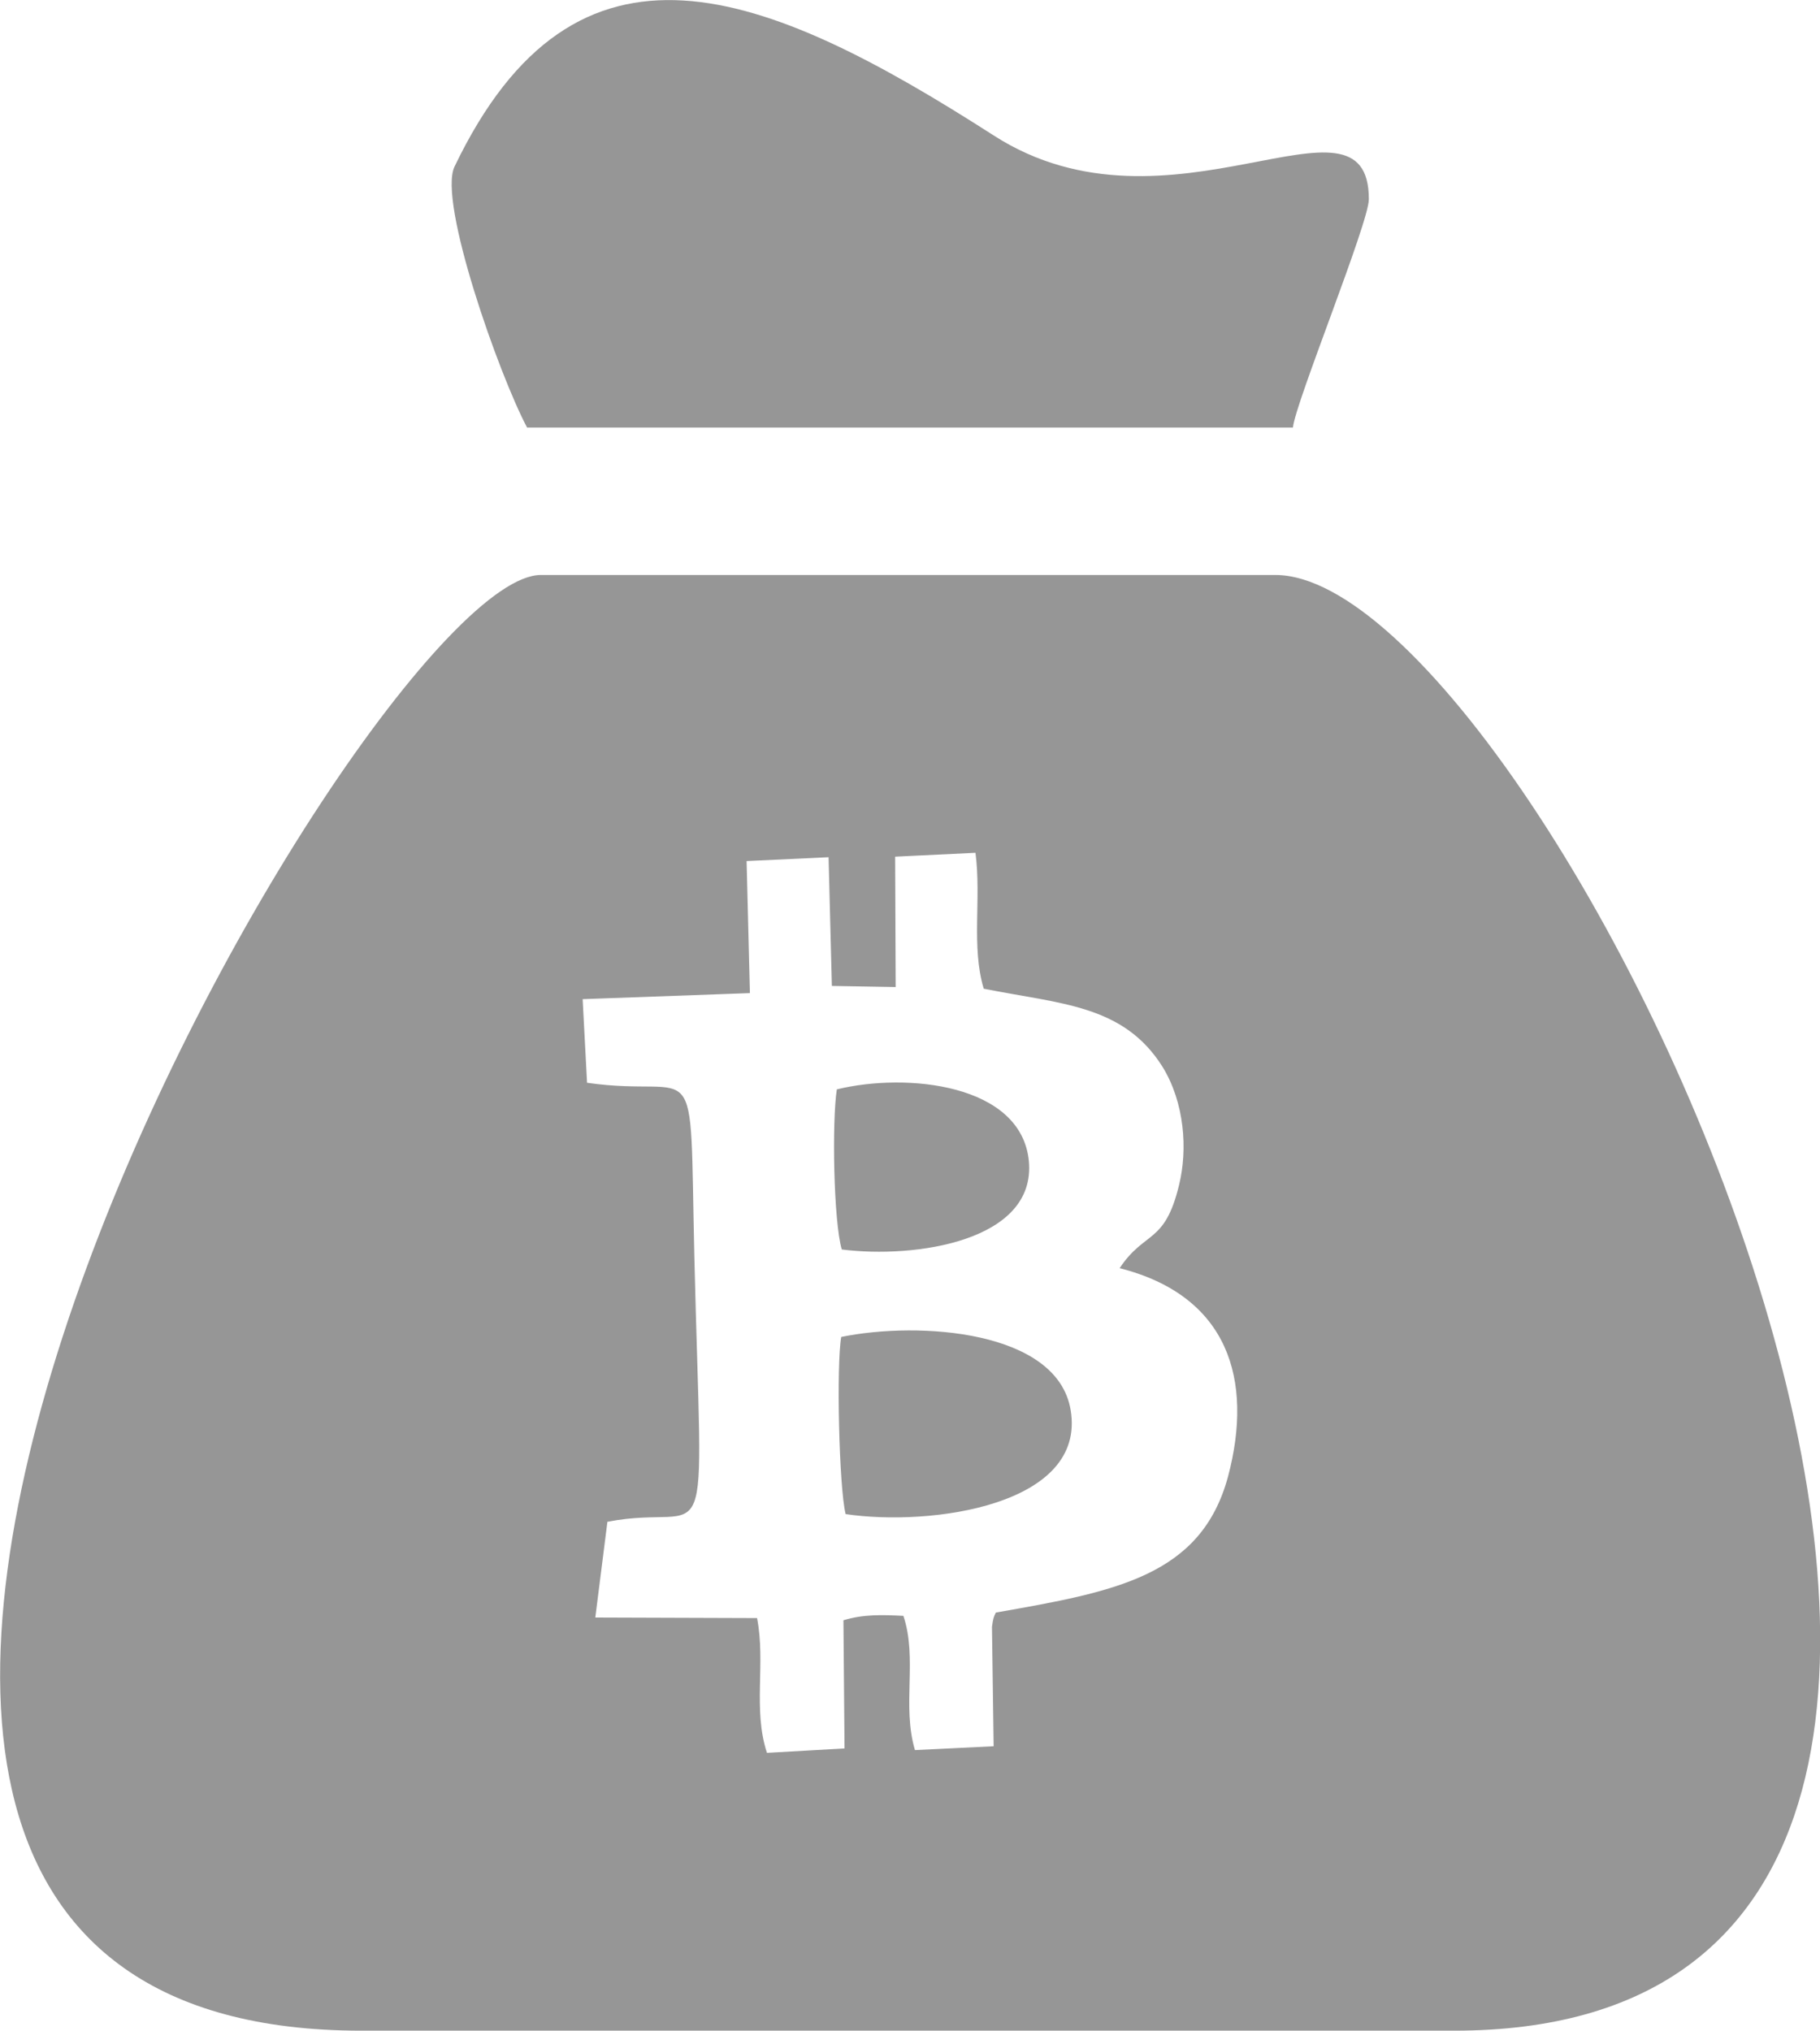 <svg xmlns="http://www.w3.org/2000/svg" xml:space="preserve" width="1588" height="1772" style="shape-rendering:geometricPrecision;text-rendering:geometricPrecision;image-rendering:optimizeQuality;fill-rule:evenodd;clip-rule:evenodd" viewBox="0 0 33.08 36.91"><path d="M6.57 36.91h19.86c14.37 0 1.73-26.46-3.25-26.46H9.83c-3.23 0-18.31 26.46-3.26 26.46zM9.58 7.77H23.5c.04-.44 1.38-3.72 1.38-4.15 0-2.24-3.62.9-6.82-1.16-4.19-2.69-7.59-4.04-9.8.57-.3.64.81 3.78 1.32 4.74zm5.79 19.75c-.12-.48-.17-2.71-.08-3.22 1.42-.29 3.93-.12 4.17 1.33.29 1.73-2.54 2.12-4.09 1.89zm-.07-4.81c-.15-.51-.18-2.33-.09-2.91 1.27-.31 3.35-.1 3.49 1.3.14 1.46-2.07 1.78-3.4 1.61zm-.24-7.13-1.49.07.06 2.4-3.04.11.08 1.52c2.08.3 1.86-.76 1.95 3.15.14 5.88.37 4.45-1.58 4.83l-.22 1.74 2.94.01c.16.82-.08 1.66.18 2.45l1.41-.08-.02-2.33c.36-.11.7-.1 1.09-.08.26.78-.03 1.63.21 2.44l1.43-.07-.03-2.17c.02-.15.03-.18.07-.26 2.17-.38 3.73-.66 4.22-2.47.47-1.77 0-3.29-1.97-3.79.46-.69.82-.43 1.08-1.51.16-.65.1-1.5-.3-2.15-.71-1.13-1.85-1.14-3.25-1.42-.23-.77-.04-1.63-.15-2.47l-1.46.07.01 2.37-1.16-.02-.06-2.34z" style="fill:#969696"/></svg>